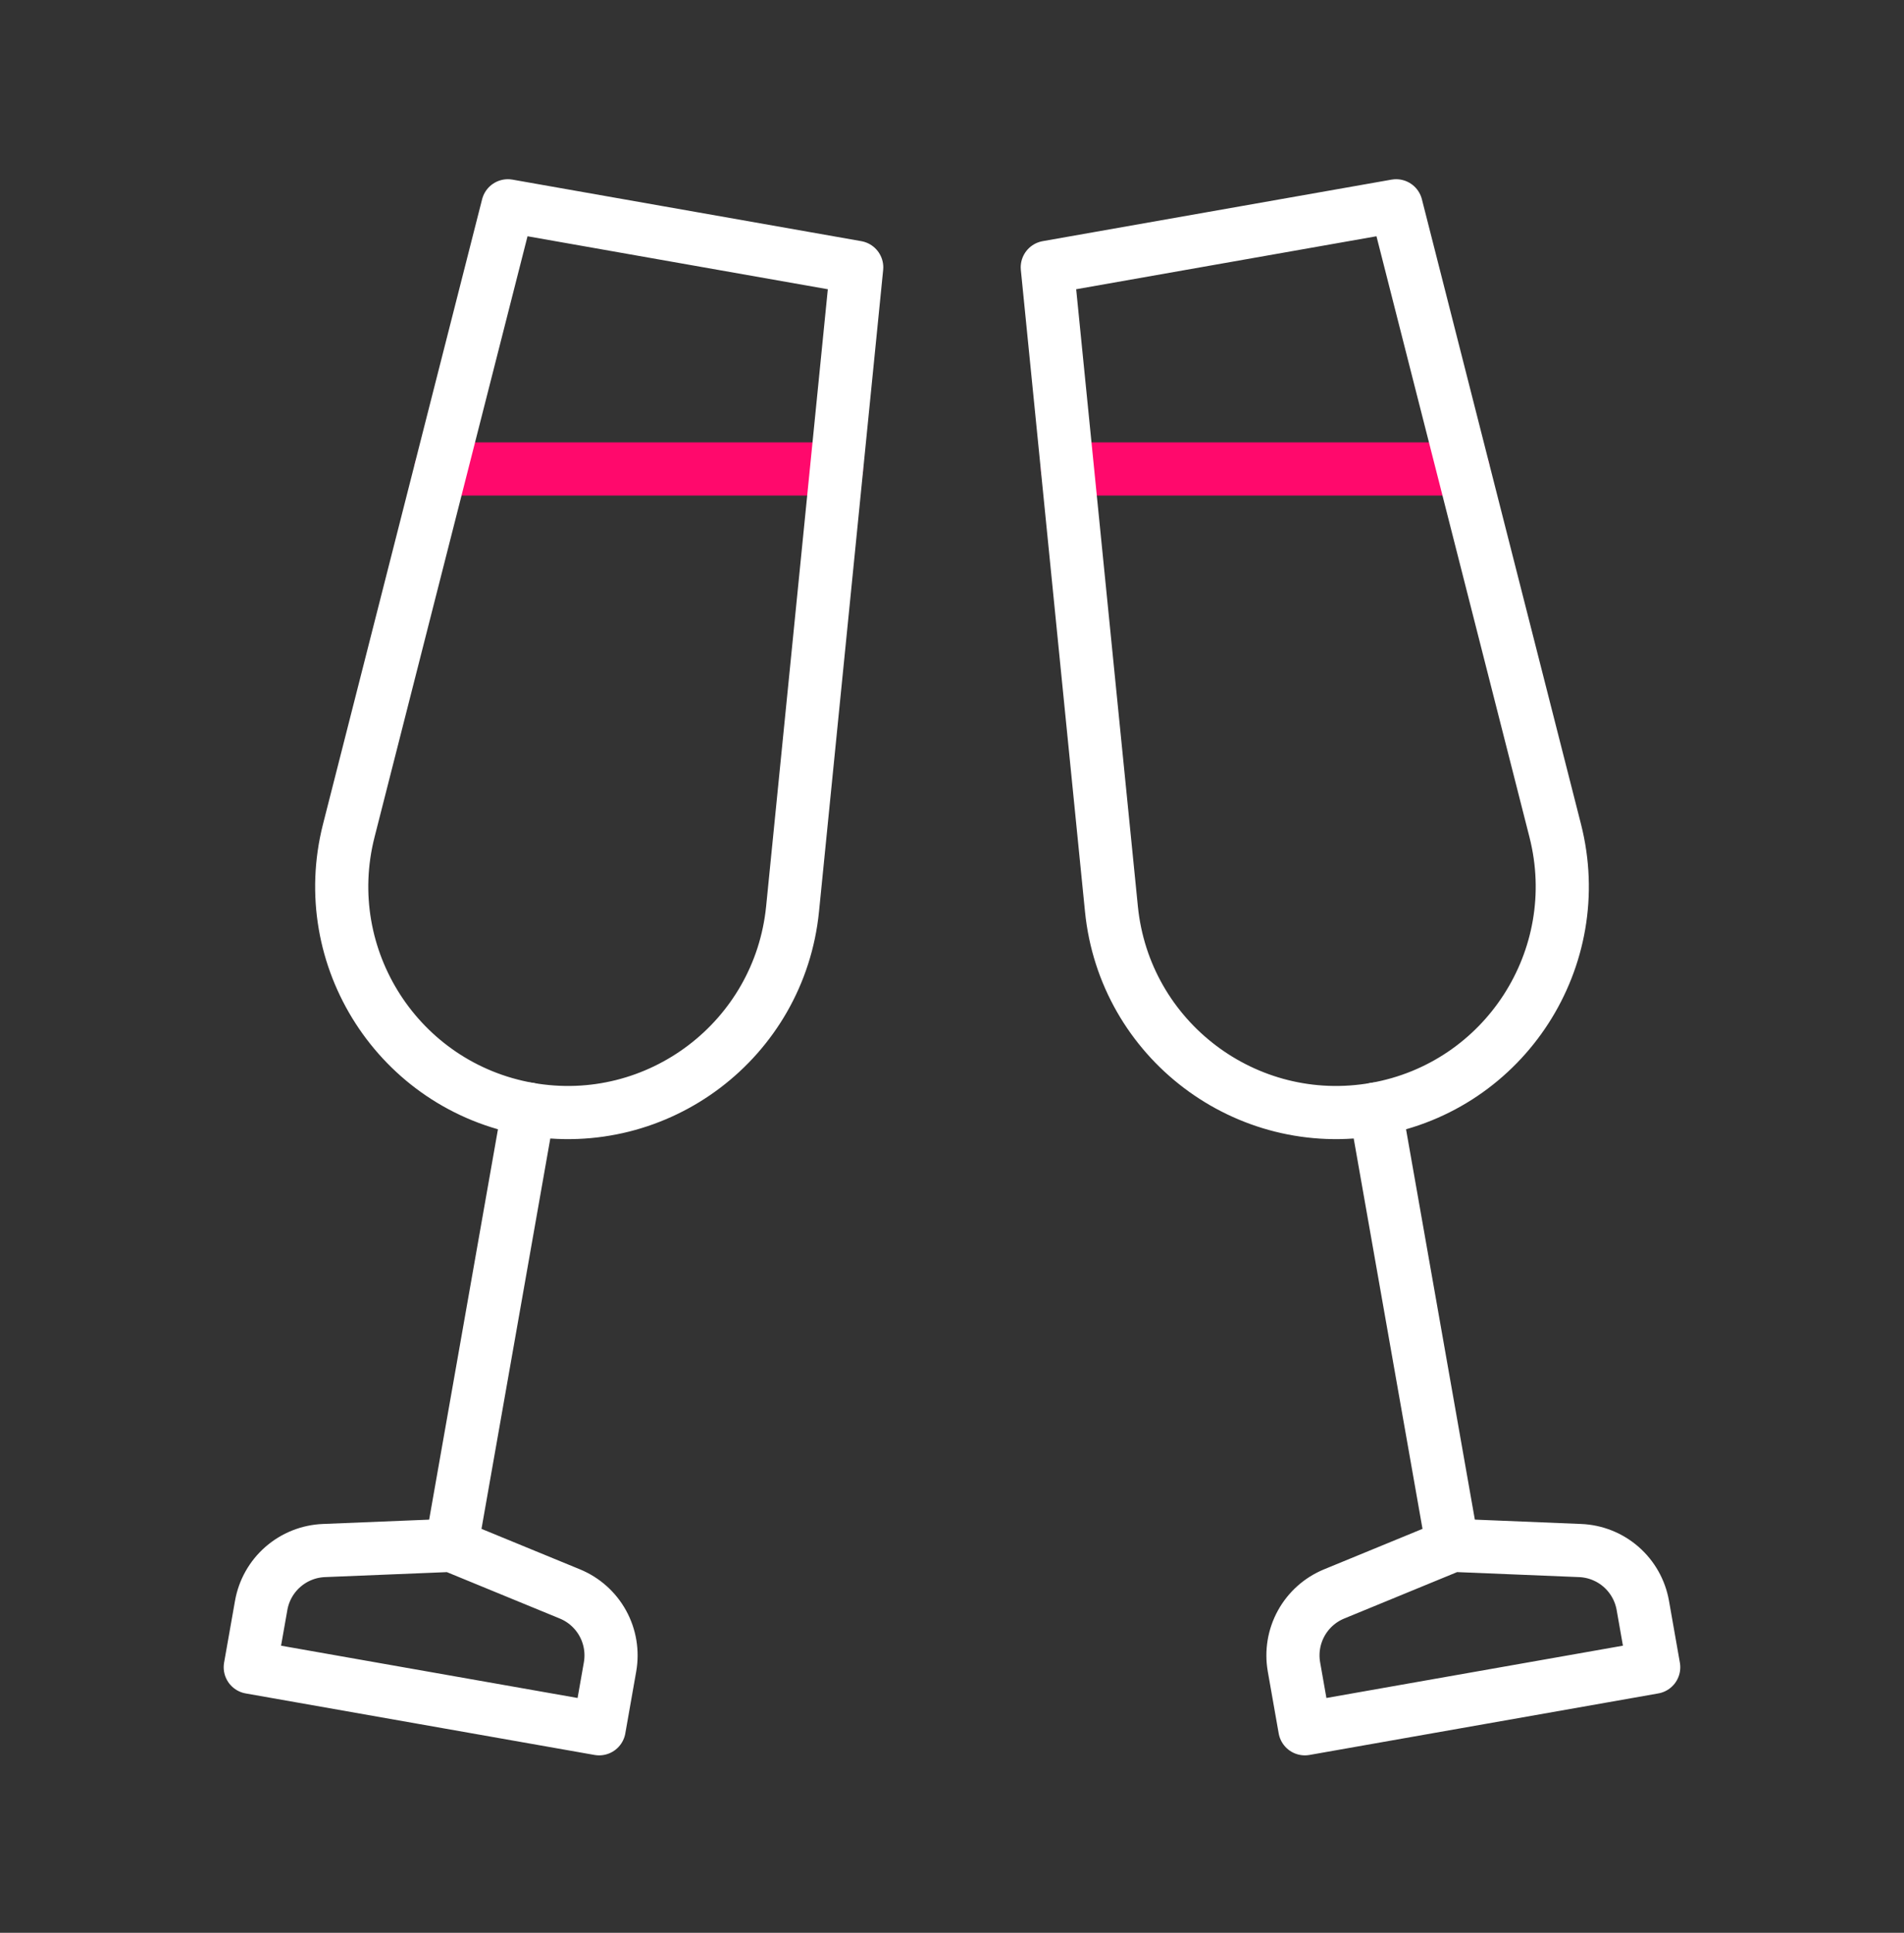 <svg width="68" height="69" viewBox="0 0 68 69" fill="none" xmlns="http://www.w3.org/2000/svg">
<rect x="0" y="0" width="68" height="69" fill="#333333" stroke="none"/>
<path d="M29.877 16.741H15.745" stroke="#FF096C" stroke-width="1.898" stroke-linecap="round" stroke-linejoin="round"/>
<path d="M18.138 7.347L30.597 9.544L28.306 32.449C27.839 37.12 23.498 40.408 18.875 39.593C14.252 38.778 11.298 34.203 12.456 29.654L18.138 7.347ZM21.398 61.716L21.787 59.508C21.881 58.975 21.79 58.426 21.529 57.952C21.268 57.478 20.853 57.108 20.352 56.902L16.129 55.167L11.567 55.353C11.027 55.375 10.51 55.581 10.102 55.938C9.695 56.294 9.422 56.778 9.328 57.311L8.938 59.519L21.398 61.716Z" stroke="white" stroke-width="1.898" stroke-linecap="round" stroke-linejoin="round"/>
<path d="M18.875 39.593L16.129 55.166" stroke="white" stroke-width="1.898" stroke-linecap="round"/>
<path d="M38.123 16.741H52.255" stroke="#FF096C" stroke-width="1.898" stroke-linecap="round" stroke-linejoin="round"/>
<path d="M37.403 9.544L49.862 7.347L55.544 29.654C56.702 34.203 53.748 38.778 49.125 39.593C44.501 40.408 40.161 37.12 39.694 32.449L37.403 9.544ZM59.061 59.519L58.672 57.311C58.578 56.778 58.305 56.294 57.898 55.937C57.49 55.581 56.974 55.375 56.433 55.353L51.871 55.166L47.648 56.902C47.147 57.108 46.732 57.478 46.471 57.952C46.21 58.426 46.119 58.975 46.213 59.508L46.602 61.716L59.061 59.519Z" stroke="white" stroke-width="1.898" stroke-linecap="round" stroke-linejoin="round"/>
<path d="M49.125 39.593L51.871 55.166" stroke="white" stroke-width="1.898" stroke-linecap="round"/>
</svg>
